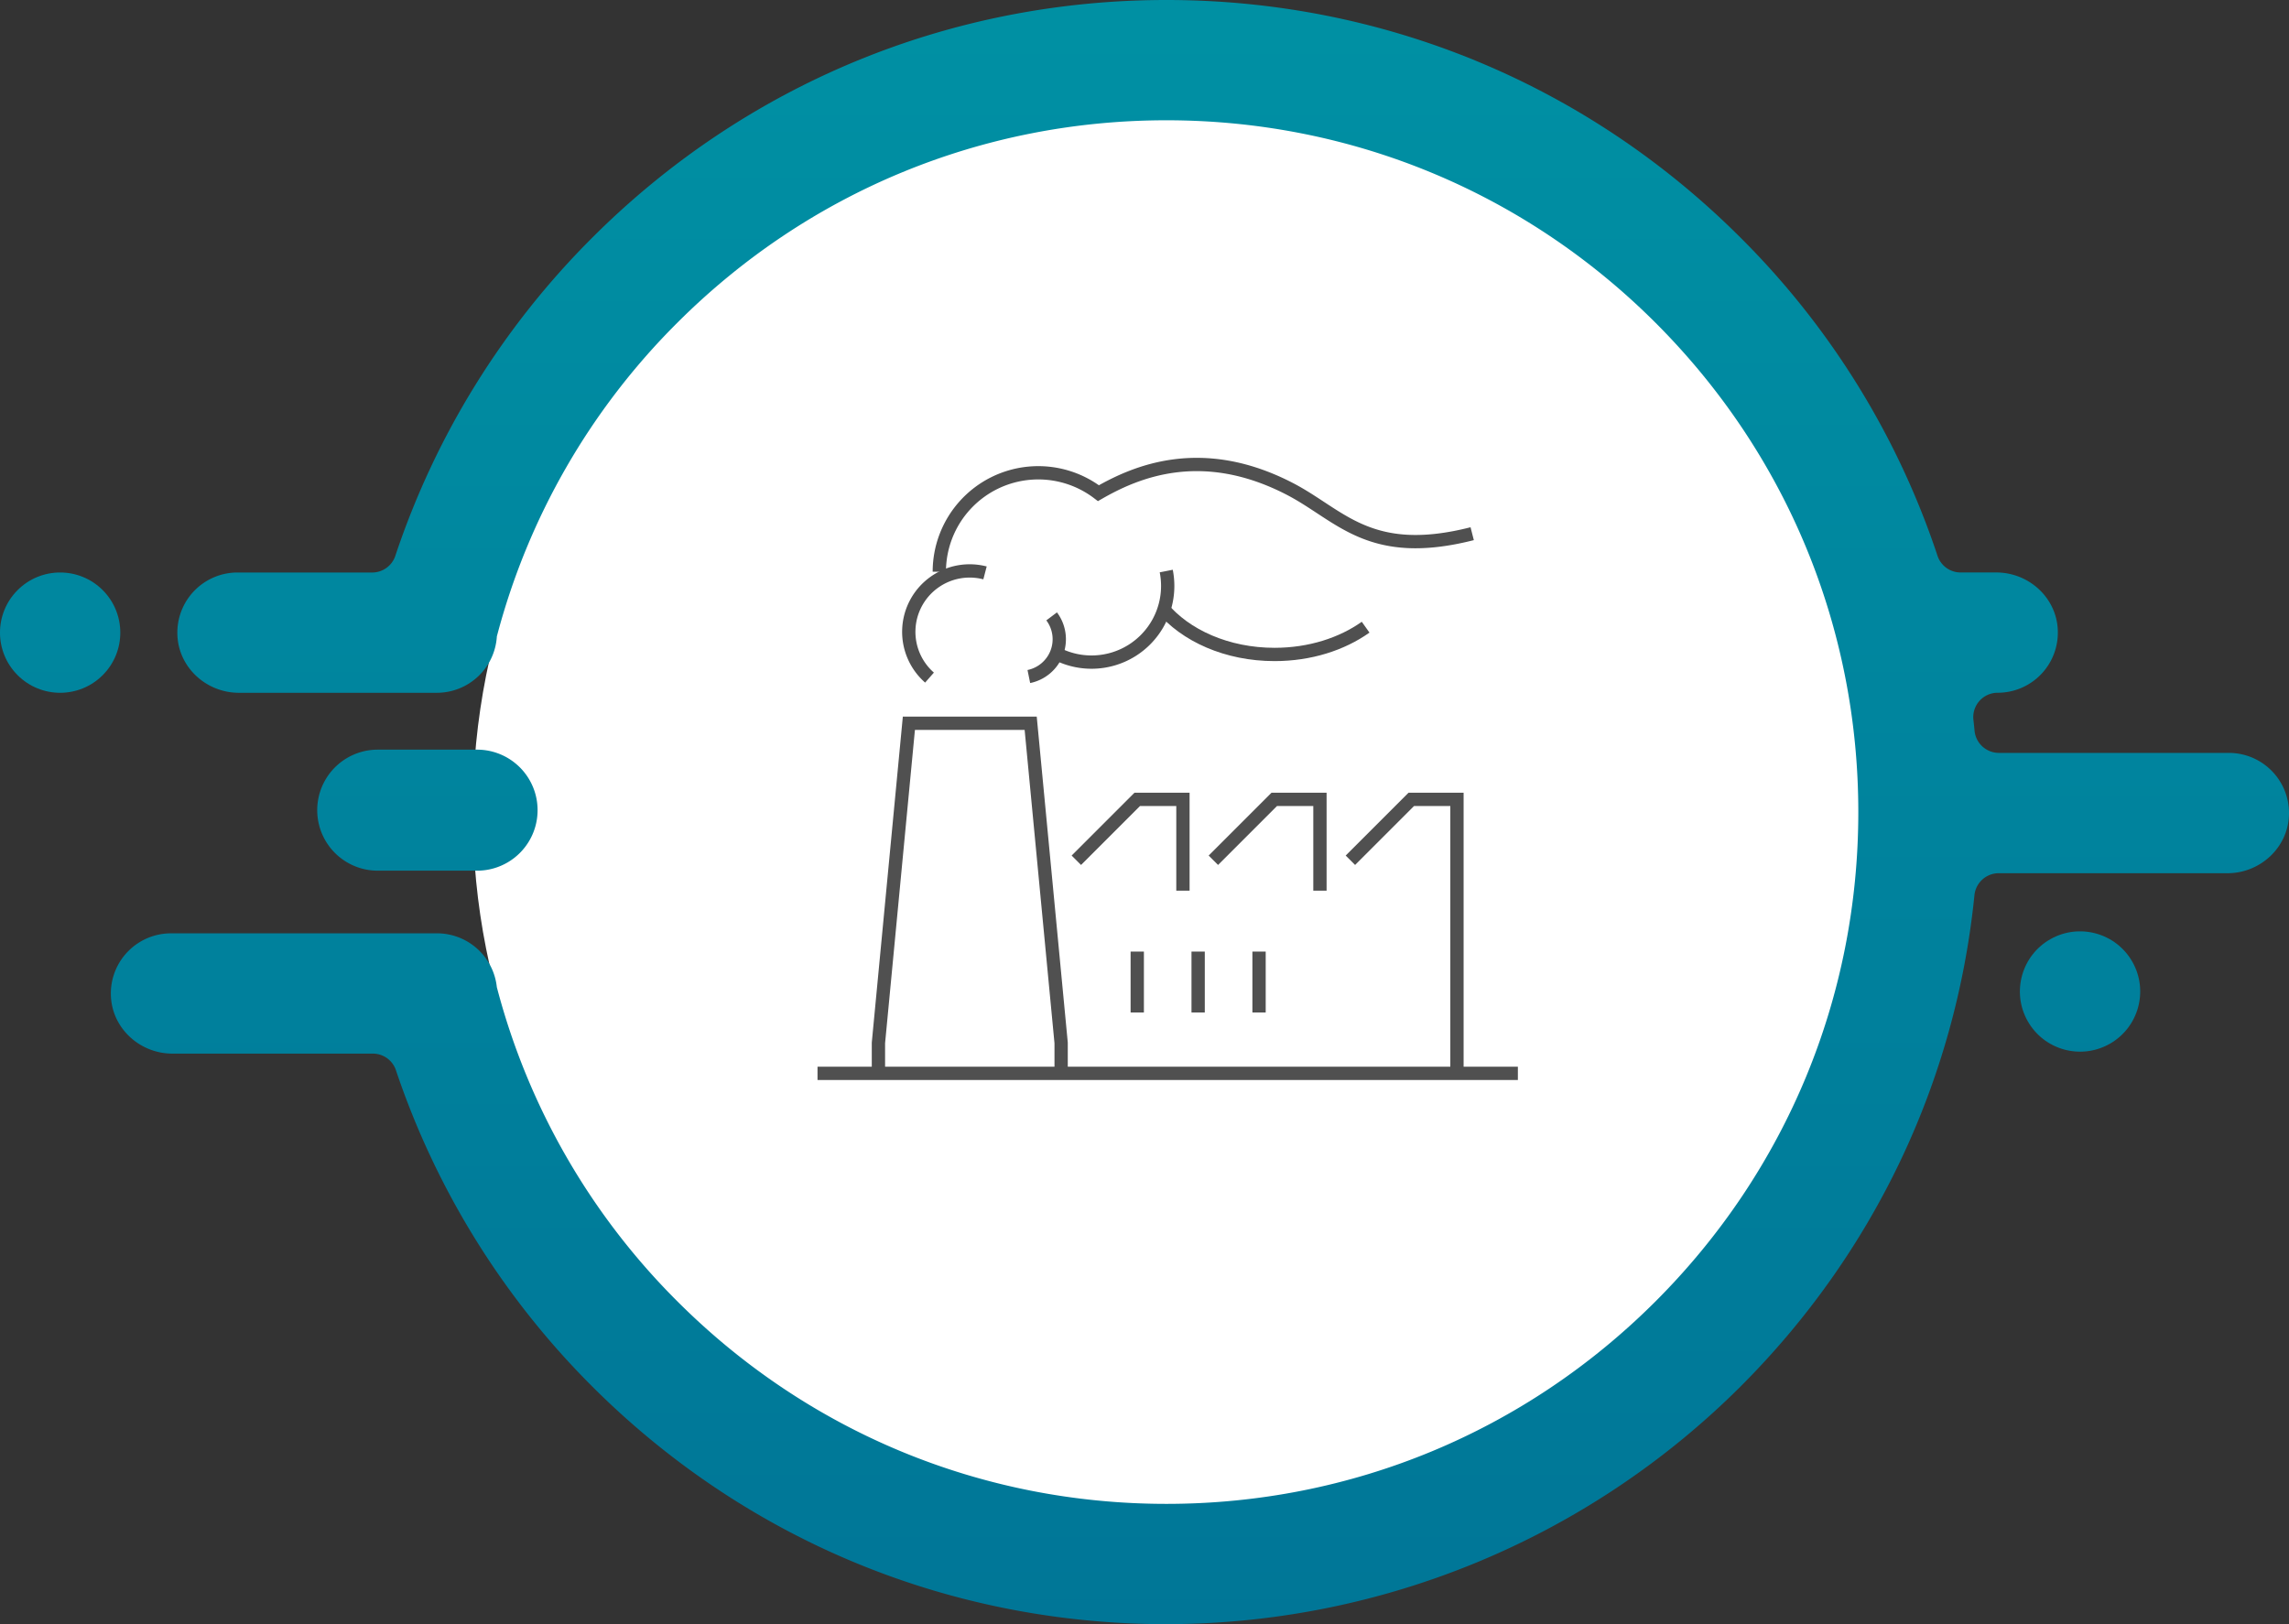 <svg xmlns="http://www.w3.org/2000/svg" xmlns:xlink="http://www.w3.org/1999/xlink" viewBox="0 0 1377 977.21">
  <rect x="0" y="0" width="1377" height="977.21" fill="#333333" stroke="none"/>
  <defs>
    <style>
      .cls-1 {
        fill: #fff;
      }

      .cls-2 {
        fill: url(#New_Gradient_Swatch_1);
      }

      .cls-3 {
        fill: url(#New_Gradient_Swatch_1-2);
      }

      .cls-4 {
        fill: url(#New_Gradient_Swatch_1-3);
      }

      .cls-5 {
        fill: url(#New_Gradient_Swatch_1-4);
      }

      .cls-6 {
        fill: none;
        stroke: #505050;
        stroke-miterlimit: 10;
        stroke-width: 8px;
      }
    </style>
    <linearGradient id="New_Gradient_Swatch_1" data-name="New Gradient Swatch 1" x1="257.12" y1="-2217.35" x2="257.12" y2="2244.82" gradientUnits="userSpaceOnUse">
      <stop offset="0" stop-color="#009eaa"/>
      <stop offset="0.4" stop-color="#009ca9"/>
      <stop offset="1" stop-color="#005487"/>
    </linearGradient>
    <linearGradient id="New_Gradient_Swatch_1-2" x1="721.83" y1="-2217.35" x2="721.83" y2="2244.82" xlink:href="#New_Gradient_Swatch_1"/>
    <linearGradient id="New_Gradient_Swatch_1-3" x1="36.19" y1="-2217.35" x2="36.19" y2="2244.82" gradientTransform="translate(279.75 85.9) rotate(45)" xlink:href="#New_Gradient_Swatch_1"/>
    <linearGradient id="New_Gradient_Swatch_1-4" x1="1251.3" y1="-2217.35" x2="1251.3" y2="2244.82" gradientTransform="translate(455.39 -538.41) rotate(29.47)" xlink:href="#New_Gradient_Swatch_1"/>
  </defs>
  <g id="Layer_2" data-name="Layer 2">
    <g id="Layer_1-2" data-name="Layer 1">
      <path class="cls-1" d="M702.46,70.55C590.79,70.55,485.81,114,406.85,193S284.4,376.94,284.4,488.61s43.49,216.65,122.45,295.61S590.79,906.66,702.46,906.66s216.64-43.48,295.6-122.44,122.45-184,122.45-295.61S1077,272,998.06,193,814.12,70.55,702.46,70.55Z"/>
      <g>
        <path class="cls-2" d="M287.59,523.86H226.64a36.41,36.41,0,0,1,0-72.81h60.95a36.41,36.41,0,0,1,0,72.81Z"/>
        <path class="cls-3" d="M1340,525.39H1202.38a14.69,14.69,0,0,0-14.61,13.25c-11.28,111.61-60.2,215.08-140.59,295.47A489.48,489.48,0,0,1,694.91,977.17c-128-1.72-248-52.37-338.73-143.06a488.6,488.6,0,0,1-118-190.18,14.65,14.65,0,0,0-13.9-10H103.71c-19.62,0-36.33-15.26-37-34.87a36.19,36.19,0,0,1,36.17-37.5h160a36.18,36.18,0,0,1,36,32.37,415.1,415.1,0,0,0,108.55,189C486,861.55,590.5,904.84,701.68,904.84S917.38,861.55,996,782.93s121.91-183.14,121.91-294.32S1074.62,272.9,996,194.29,812.86,72.37,701.68,72.37,486,115.67,407.36,194.29A415,415,0,0,0,298.9,382.89a36.15,36.15,0,0,1-36.07,33.94H143.71c-19.62,0-36.33-15.26-37-34.87a36.19,36.19,0,0,1,36.16-37.5H223.9a14.67,14.67,0,0,0,13.93-10.06A488.38,488.38,0,0,1,356.18,143.11C448.47,50.82,571.17,0,701.68,0s253.21,50.82,345.5,143.11a486.66,486.66,0,0,1,118.39,191.33,14.64,14.64,0,0,0,13.92,10h21.43c19.62,0,36.33,15.25,37,34.86a36.19,36.19,0,0,1-36.17,37.51h0a14.68,14.68,0,0,0-14.6,16.29q.38,3.27.69,6.57A14.73,14.73,0,0,0,1202.5,453h138.32a36.19,36.19,0,0,1,36.16,37.5C1376.28,510.13,1359.57,525.39,1340,525.39Z"/>
        <circle class="cls-4" cx="36.19" cy="380.64" r="36.19" transform="translate(-258.56 137.08) rotate(-45)"/>
        <circle class="cls-5" cx="1251.3" cy="596.57" r="36.19" transform="translate(-131.59 692.78) rotate(-29.47)"/>
      </g>
      <g>
        <polyline class="cls-6" points="528.44 645.81 528.44 627.49 546.76 435.16 620.03 435.16 638.35 627.49 638.35 645.81"/>
        <polyline class="cls-6" points="647.5 517.59 684.14 480.95 711.62 480.95 711.62 535.91"/>
        <polyline class="cls-6" points="729.93 517.59 766.57 480.95 794.04 480.95 794.04 535.91"/>
        <polyline class="cls-6" points="812.36 517.59 849 480.95 876.47 480.95 876.47 645.81"/>
        <line class="cls-6" x1="913.11" y1="645.81" x2="491.8" y2="645.81"/>
        <line class="cls-6" x1="684.14" y1="572.54" x2="684.14" y2="609.18"/>
        <line class="cls-6" x1="720.77" y1="572.54" x2="720.77" y2="609.18"/>
        <line class="cls-6" x1="757.41" y1="572.54" x2="757.41" y2="609.18"/>
        <path class="cls-6" d="M632.64,370.86a22.9,22.9,0,0,1-13.72,36.19"/>
        <path class="cls-6" d="M701.58,343.58a46.66,46.66,0,0,1,.88,9,45.82,45.82,0,0,1-66,41.11"/>
        <path class="cls-6" d="M821.52,377.36c-14.31,10.18-33.58,16.41-54.78,16.41-28.58,0-53.66-11.34-67.81-28.4"/>
        <path class="cls-6" d="M565.07,344a59.53,59.53,0,0,1,95.72-47.27c21.93-12.62,61.78-30.26,115.22-2.53,30.34,15.74,47.8,42.65,109.62,26.91"/>
        <path class="cls-6" d="M559.17,407.69a36.64,36.64,0,0,1,33.39-63"/>
      </g>
    </g>
  </g>
</svg>
